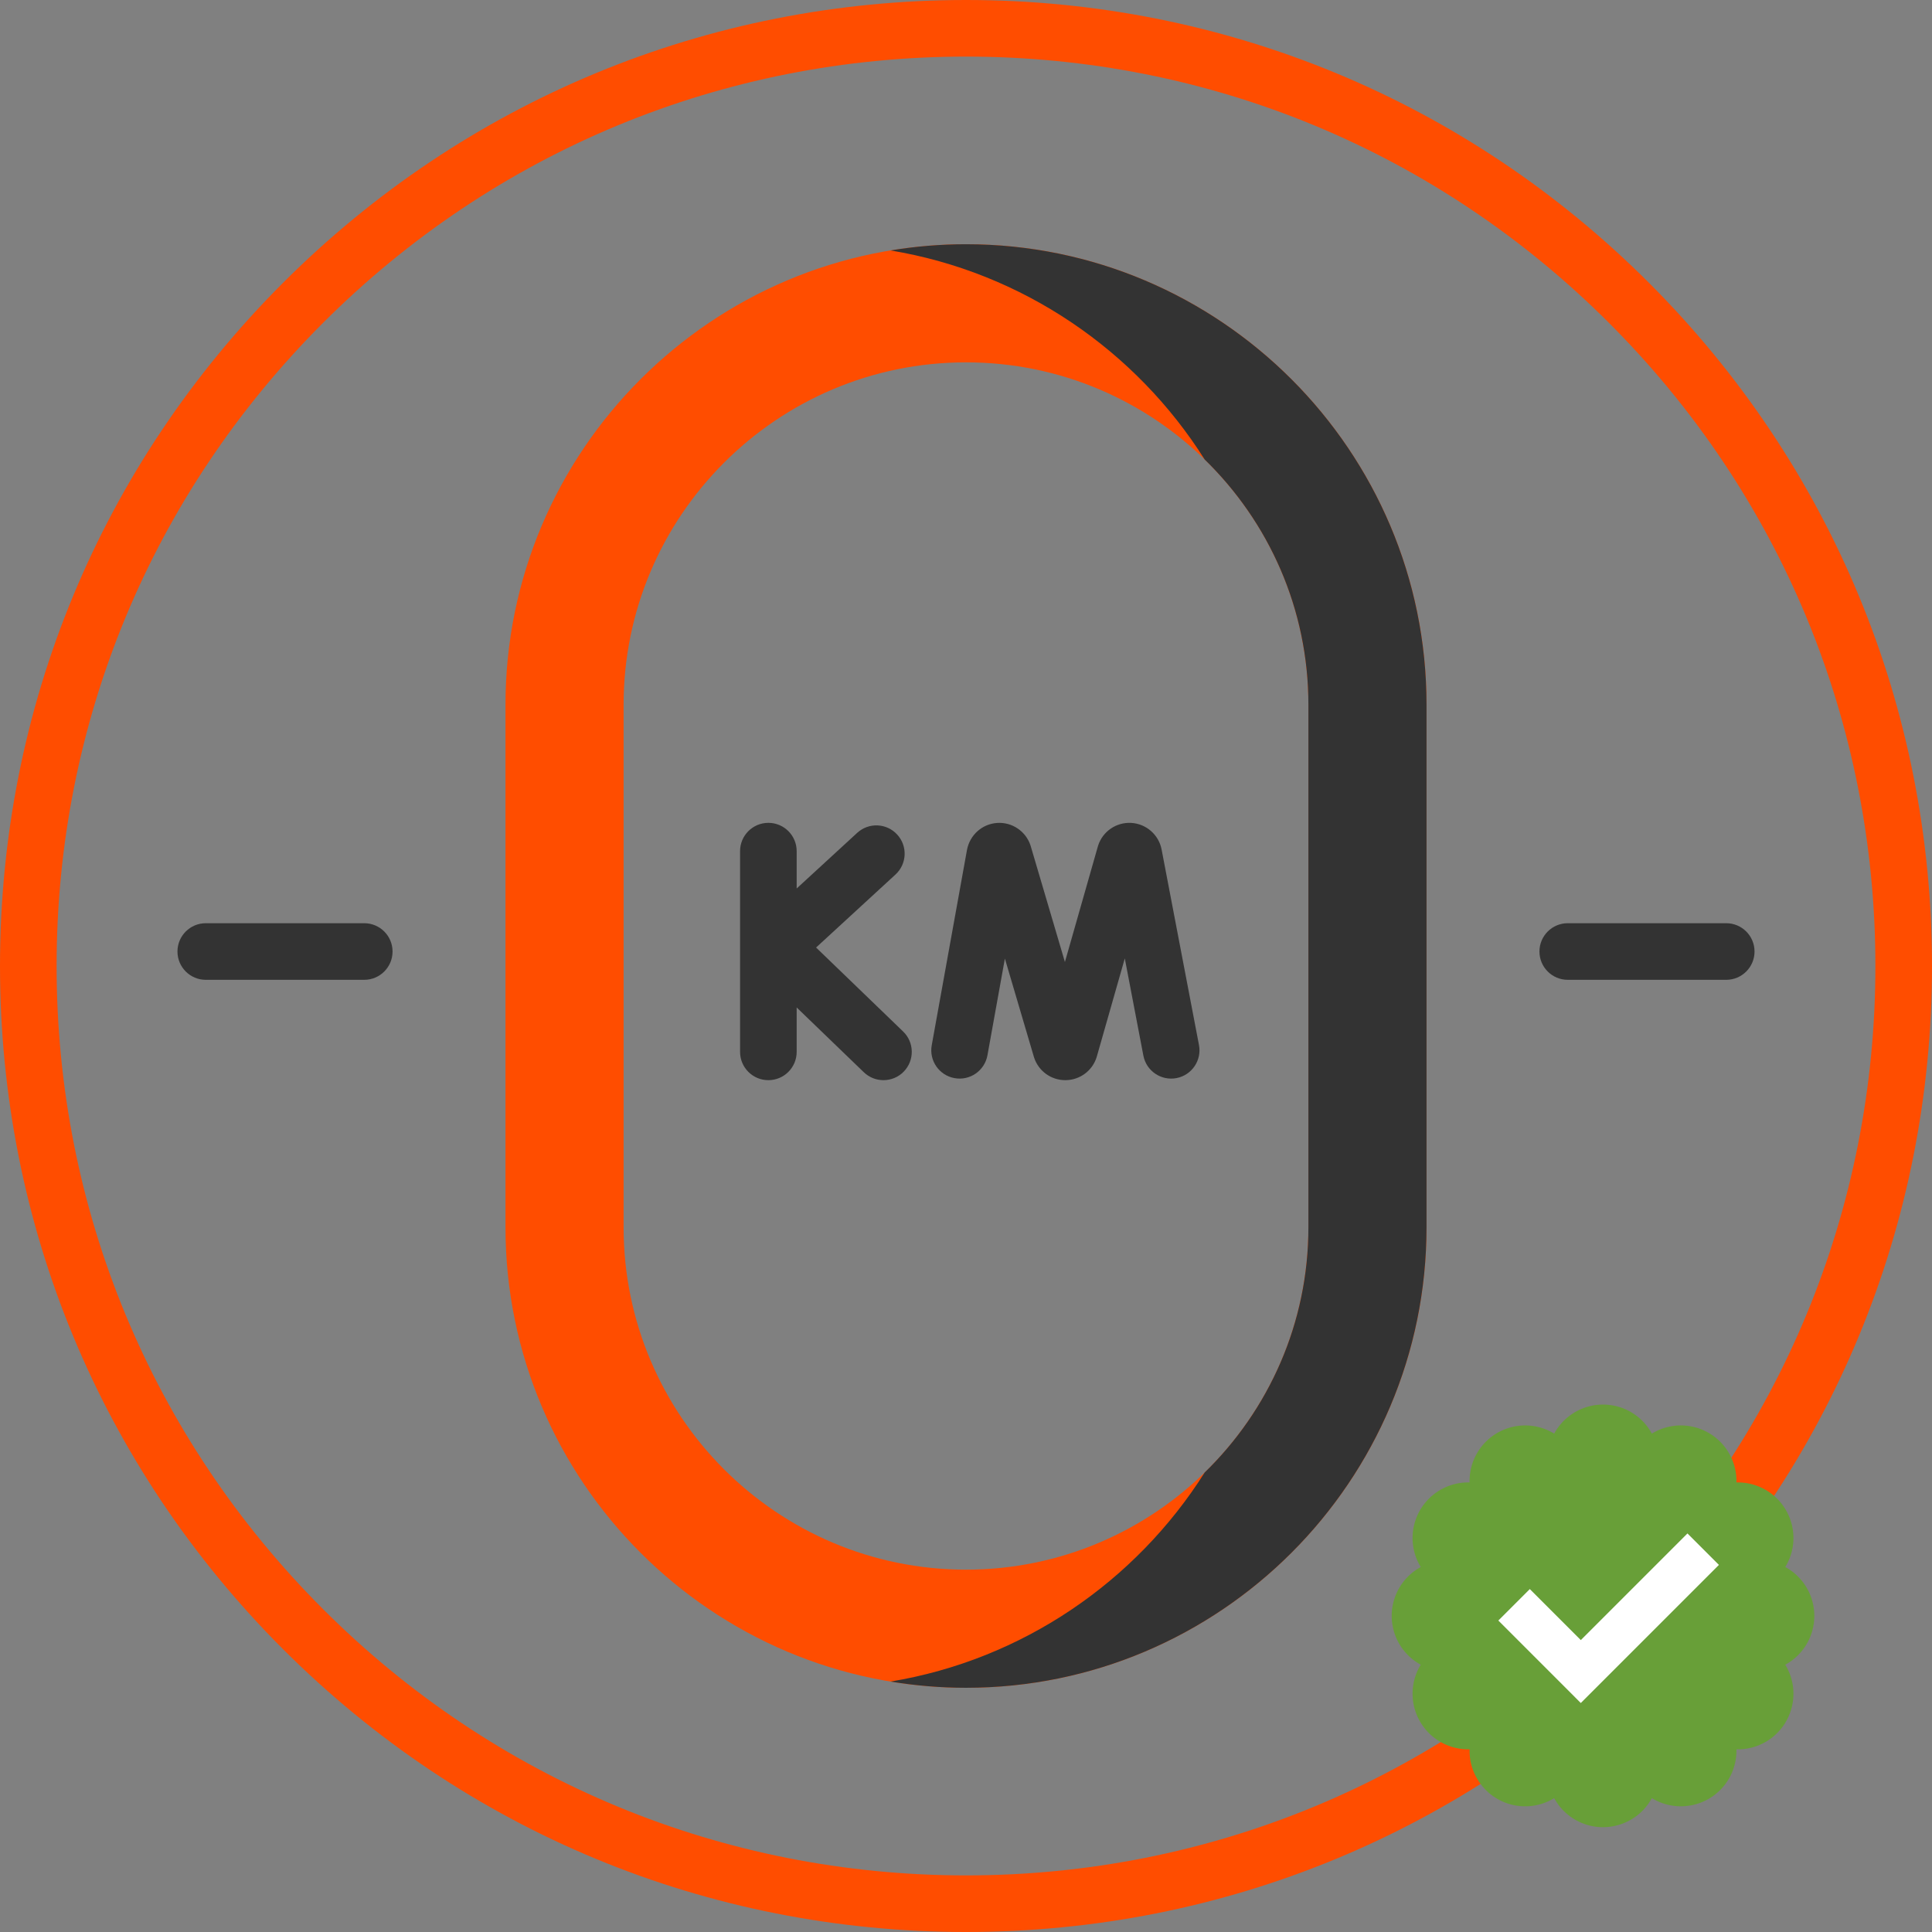 <?xml version="1.0" encoding="UTF-8"?> <svg xmlns="http://www.w3.org/2000/svg" xmlns:xlink="http://www.w3.org/1999/xlink" width="384" zoomAndPan="magnify" viewBox="0 0 384 384" height="384" preserveAspectRatio="xMidYMid meet" version="1.0"><rect x="0" y="0" width="384" height="384" fill="#808080" stroke="none"/><defs><clipPath id="clip-0"><path d="M 307 341 L 330 341 L 330 363.168 L 307 363.168 Z M 307 341 " clip-rule="nonzero"></path></clipPath><clipPath id="clip-1"><path d="M 307 279.168 L 330 279.168 L 330 302 L 307 302 Z M 307 279.168 " clip-rule="nonzero"></path></clipPath><clipPath id="clip-2"><path d="M 338 310 L 360.609 310 L 360.609 333 L 338 333 Z M 338 310 " clip-rule="nonzero"></path></clipPath><clipPath id="clip-3"><path d="M 276.609 310 L 299 310 L 299 333 L 276.609 333 Z M 276.609 310 " clip-rule="nonzero"></path></clipPath><clipPath id="clip-4"><path d="M 276.609 279.168 L 360.609 279.168 L 360.609 363.168 L 276.609 363.168 Z M 276.609 279.168 " clip-rule="nonzero"></path></clipPath></defs><path fill="rgb(100%, 30.199%, 0.389%)" d="M 192 384 C 140.715 384 92.5 364.027 56.234 327.766 C 19.973 291.5 0 243.285 0 192 C 0 140.715 19.973 92.5 56.234 56.234 C 92.5 19.973 140.715 0 192 0 C 243.285 0 291.5 19.973 327.766 56.234 C 364.027 92.5 384 140.715 384 192 C 384 243.285 364.027 291.5 327.766 327.766 C 291.5 364.027 243.285 384 192 384 Z M 192 11.25 C 143.719 11.25 98.328 30.051 64.191 64.191 C 30.051 98.328 11.25 143.719 11.25 192 C 11.25 240.281 30.051 285.672 64.191 319.809 C 98.328 353.949 143.719 372.75 192 372.75 C 240.281 372.75 285.672 353.949 319.809 319.809 C 353.949 285.672 372.75 240.281 372.75 192 C 372.75 143.719 353.949 98.328 319.809 64.191 C 285.672 30.051 240.281 11.25 192 11.25 Z M 192 11.25 " fill-opacity="1" fill-rule="nonzero"></path><path fill="rgb(100%, 30.199%, 0.389%)" d="M 192 48.543 C 141.531 48.543 100.469 89.602 100.469 140.07 L 100.469 243.93 C 100.469 294.398 141.531 335.457 192 335.457 C 242.469 335.457 283.531 294.398 283.531 243.93 L 283.531 140.07 C 283.531 89.602 242.469 48.543 192 48.543 Z M 260.055 243.93 C 260.055 281.453 229.527 311.98 192 311.98 C 154.473 311.98 123.945 281.453 123.945 243.93 L 123.945 140.07 C 123.945 102.547 154.473 72.02 192 72.02 C 229.527 72.02 260.055 102.547 260.055 140.07 Z M 260.055 243.93 " fill-opacity="1" fill-rule="nonzero"></path><path fill="rgb(20%, 20%, 20%)" d="M 192 48.543 C 186.891 48.543 181.883 48.969 177 49.777 C 203.242 54.121 225.754 69.668 239.434 91.324 C 252.145 103.695 260.055 120.977 260.055 140.07 L 260.055 243.93 C 260.055 263.023 252.145 280.305 239.434 292.676 C 225.754 314.332 203.242 329.879 177 334.223 C 181.883 335.031 186.891 335.461 192 335.461 C 242.469 335.461 283.531 294.398 283.531 243.93 L 283.531 140.07 C 283.531 89.602 242.469 48.543 192 48.543 Z M 192 48.543 " fill-opacity="1" fill-rule="nonzero"></path><path fill="rgb(20%, 20%, 20%)" d="M 230.863 168.77 C 230.273 165.871 227.793 163.727 224.84 163.559 C 221.875 163.391 219.176 165.242 218.262 168.059 C 218.242 168.121 218.223 168.188 218.203 168.254 L 211.66 191.207 L 204.871 168.199 C 204.852 168.133 204.832 168.066 204.809 168 C 203.867 165.191 201.133 163.367 198.188 163.566 C 195.23 163.762 192.773 165.934 192.199 168.906 L 185.188 207.758 C 184.637 210.812 186.668 213.738 189.727 214.289 C 192.785 214.844 195.707 212.812 196.262 209.754 L 199.73 190.527 L 205.488 210.043 C 205.508 210.113 205.527 210.18 205.551 210.246 C 206.445 212.91 208.93 214.691 211.738 214.691 L 211.773 214.691 C 214.594 214.676 217.074 212.863 217.945 210.18 C 217.965 210.117 217.984 210.051 218.004 209.984 L 223.562 190.492 L 227.254 209.809 C 227.836 212.863 230.785 214.863 233.836 214.281 C 236.887 213.695 238.887 210.75 238.305 207.699 Z M 230.863 168.77 " fill-opacity="1" fill-rule="nonzero"></path><path fill="rgb(20%, 20%, 20%)" d="M 162.203 188.328 L 177.988 173.816 C 180.273 171.715 180.426 168.156 178.32 165.871 C 176.219 163.582 172.66 163.434 170.375 165.535 L 158.344 176.594 L 158.344 169.172 C 158.344 166.066 155.828 163.547 152.719 163.547 C 149.613 163.547 147.094 166.066 147.094 169.172 L 147.094 209.066 C 147.094 212.176 149.613 214.691 152.719 214.691 C 155.828 214.691 158.344 212.176 158.344 209.066 L 158.344 200.242 L 171.691 213.117 C 172.781 214.168 174.191 214.691 175.598 214.691 C 177.07 214.691 178.543 214.117 179.645 212.973 C 181.801 210.738 181.738 207.176 179.504 205.02 Z M 162.203 188.328 " fill-opacity="1" fill-rule="nonzero"></path><path fill="rgb(20%, 20%, 20%)" d="M 72.398 183.496 L 40.898 183.496 C 37.793 183.496 35.273 186.012 35.273 189.121 C 35.273 192.227 37.793 194.746 40.898 194.746 L 72.398 194.746 C 75.504 194.746 78.023 192.227 78.023 189.121 C 78.023 186.012 75.504 183.496 72.398 183.496 Z M 72.398 183.496 " fill-opacity="1" fill-rule="nonzero"></path><path fill="rgb(20%, 20%, 20%)" d="M 343.102 183.496 L 311.602 183.496 C 308.496 183.496 305.977 186.012 305.977 189.121 C 305.977 192.227 308.496 194.746 311.602 194.746 L 343.102 194.746 C 346.207 194.746 348.727 192.227 348.727 189.121 C 348.727 186.012 346.207 183.496 343.102 183.496 Z M 343.102 183.496 " fill-opacity="1" fill-rule="nonzero"></path><g clip-path="url(#clip-0)"><path fill="rgb(40.779%, 62.349%, 21.959%)" d="M 329.664 352.113 C 329.664 352.84 329.594 353.559 329.449 354.27 C 329.309 354.984 329.098 355.672 328.82 356.344 C 328.543 357.016 328.203 357.652 327.801 358.254 C 327.398 358.859 326.938 359.418 326.426 359.93 C 325.914 360.441 325.355 360.902 324.75 361.305 C 324.148 361.707 323.512 362.047 322.84 362.324 C 322.168 362.602 321.477 362.812 320.766 362.953 C 320.055 363.098 319.336 363.168 318.609 363.168 C 317.883 363.168 317.164 363.098 316.453 362.953 C 315.742 362.812 315.051 362.602 314.379 362.324 C 313.711 362.047 313.074 361.707 312.469 361.305 C 311.867 360.902 311.309 360.441 310.793 359.93 C 310.281 359.418 309.824 358.859 309.422 358.254 C 309.016 357.652 308.676 357.016 308.398 356.344 C 308.121 355.672 307.91 354.984 307.77 354.27 C 307.629 353.559 307.559 352.84 307.559 352.113 C 307.559 351.391 307.629 350.668 307.77 349.957 C 307.91 349.246 308.121 348.555 308.398 347.883 C 308.676 347.215 309.016 346.578 309.422 345.973 C 309.824 345.371 310.281 344.812 310.793 344.301 C 311.309 343.785 311.867 343.328 312.469 342.926 C 313.074 342.52 313.711 342.18 314.379 341.902 C 315.051 341.625 315.742 341.414 316.453 341.273 C 317.164 341.133 317.883 341.062 318.609 341.062 C 319.336 341.062 320.055 341.133 320.766 341.273 C 321.477 341.414 322.168 341.625 322.84 341.902 C 323.512 342.18 324.148 342.52 324.75 342.926 C 325.355 343.328 325.914 343.785 326.426 344.301 C 326.938 344.812 327.398 345.371 327.801 345.973 C 328.203 346.578 328.543 347.215 328.82 347.883 C 329.098 348.555 329.309 349.246 329.449 349.957 C 329.594 350.668 329.664 351.391 329.664 352.113 Z M 329.664 352.113 " fill-opacity="1" fill-rule="nonzero"></path></g><path fill="rgb(40.779%, 62.349%, 21.959%)" d="M 343.836 321.168 C 343.836 321.992 343.797 322.816 343.715 323.641 C 343.633 324.461 343.512 325.277 343.352 326.09 C 343.191 326.898 342.992 327.699 342.75 328.488 C 342.512 329.281 342.234 330.059 341.918 330.82 C 341.602 331.586 341.246 332.332 340.859 333.059 C 340.469 333.789 340.043 334.496 339.586 335.184 C 339.125 335.867 338.633 336.531 338.109 337.172 C 337.586 337.809 337.031 338.422 336.449 339.004 C 335.863 339.59 335.254 340.145 334.613 340.668 C 333.977 341.191 333.312 341.684 332.625 342.141 C 331.938 342.602 331.23 343.023 330.5 343.414 C 329.773 343.805 329.027 344.156 328.266 344.473 C 327.5 344.789 326.723 345.066 325.934 345.309 C 325.141 345.547 324.344 345.746 323.531 345.91 C 322.723 346.07 321.906 346.191 321.082 346.273 C 320.262 346.352 319.438 346.395 318.609 346.395 C 317.785 346.395 316.961 346.352 316.137 346.273 C 315.316 346.191 314.5 346.07 313.688 345.91 C 312.879 345.746 312.078 345.547 311.289 345.309 C 310.496 345.066 309.719 344.789 308.957 344.473 C 308.191 344.156 307.445 343.805 306.719 343.414 C 305.988 343.023 305.281 342.602 304.594 342.141 C 303.906 341.684 303.246 341.191 302.605 340.668 C 301.969 340.145 301.355 339.59 300.773 339.004 C 300.188 338.422 299.633 337.809 299.109 337.172 C 298.586 336.531 298.094 335.867 297.637 335.184 C 297.176 334.496 296.75 333.789 296.363 333.059 C 295.973 332.332 295.621 331.586 295.305 330.82 C 294.988 330.059 294.711 329.281 294.469 328.488 C 294.23 327.699 294.031 326.898 293.867 326.09 C 293.707 325.277 293.586 324.461 293.504 323.641 C 293.426 322.816 293.383 321.992 293.383 321.168 C 293.383 320.34 293.426 319.516 293.504 318.695 C 293.586 317.871 293.707 317.055 293.867 316.246 C 294.031 315.434 294.23 314.637 294.469 313.844 C 294.711 313.055 294.988 312.277 295.305 311.512 C 295.621 310.75 295.973 310.004 296.363 309.273 C 296.75 308.547 297.176 307.84 297.637 307.152 C 298.094 306.465 298.586 305.801 299.109 305.164 C 299.633 304.523 300.188 303.914 300.773 303.328 C 301.355 302.746 301.969 302.191 302.605 301.668 C 303.246 301.141 303.906 300.652 304.594 300.191 C 305.281 299.734 305.988 299.309 306.719 298.918 C 307.445 298.531 308.191 298.176 308.957 297.859 C 309.719 297.543 310.496 297.266 311.289 297.027 C 312.078 296.785 312.879 296.586 313.688 296.426 C 314.5 296.266 315.316 296.145 316.137 296.062 C 316.961 295.98 317.785 295.941 318.609 295.941 C 319.438 295.941 320.262 295.98 321.082 296.062 C 321.906 296.145 322.723 296.266 323.531 296.426 C 324.344 296.586 325.141 296.785 325.934 297.027 C 326.723 297.266 327.5 297.543 328.266 297.859 C 329.027 298.176 329.773 298.531 330.5 298.918 C 331.23 299.309 331.938 299.734 332.625 300.191 C 333.312 300.652 333.977 301.141 334.613 301.668 C 335.254 302.191 335.863 302.746 336.449 303.328 C 337.031 303.914 337.586 304.523 338.109 305.164 C 338.633 305.801 339.125 306.465 339.586 307.152 C 340.043 307.84 340.469 308.547 340.859 309.273 C 341.246 310.004 341.602 310.75 341.918 311.512 C 342.234 312.277 342.512 313.055 342.75 313.844 C 342.992 314.637 343.191 315.434 343.352 316.246 C 343.512 317.055 343.633 317.871 343.715 318.695 C 343.797 319.516 343.836 320.34 343.836 321.168 Z M 343.836 321.168 " fill-opacity="1" fill-rule="nonzero"></path><g clip-path="url(#clip-1)"><path fill="rgb(40.779%, 62.349%, 21.959%)" d="M 329.664 290.219 C 329.664 290.945 329.594 291.664 329.449 292.375 C 329.309 293.086 329.098 293.777 328.82 294.449 C 328.543 295.121 328.203 295.758 327.801 296.359 C 327.398 296.965 326.938 297.523 326.426 298.035 C 325.914 298.547 325.355 299.008 324.75 299.41 C 324.148 299.812 323.512 300.152 322.84 300.43 C 322.168 300.707 321.477 300.918 320.766 301.059 C 320.055 301.203 319.336 301.273 318.609 301.273 C 317.883 301.273 317.164 301.203 316.453 301.059 C 315.742 300.918 315.051 300.707 314.379 300.43 C 313.711 300.152 313.074 299.812 312.469 299.41 C 311.867 299.008 311.309 298.547 310.793 298.035 C 310.281 297.523 309.824 296.965 309.422 296.359 C 309.016 295.758 308.676 295.121 308.398 294.449 C 308.121 293.777 307.91 293.086 307.77 292.375 C 307.629 291.664 307.559 290.945 307.559 290.219 C 307.559 289.492 307.629 288.773 307.77 288.062 C 307.91 287.352 308.121 286.66 308.398 285.988 C 308.676 285.32 309.016 284.684 309.422 284.078 C 309.824 283.477 310.281 282.918 310.793 282.402 C 311.309 281.891 311.867 281.434 312.469 281.031 C 313.074 280.625 313.711 280.285 314.379 280.008 C 315.051 279.73 315.742 279.52 316.453 279.379 C 317.164 279.238 317.883 279.168 318.609 279.168 C 319.336 279.168 320.055 279.238 320.766 279.379 C 321.477 279.52 322.168 279.73 322.84 280.008 C 323.512 280.285 324.148 280.625 324.75 281.031 C 325.355 281.434 325.914 281.891 326.426 282.402 C 326.938 282.918 327.398 283.477 327.801 284.078 C 328.203 284.684 328.543 285.32 328.82 285.988 C 329.098 286.66 329.309 287.352 329.449 288.062 C 329.594 288.773 329.664 289.492 329.664 290.219 Z M 329.664 290.219 " fill-opacity="1" fill-rule="nonzero"></path></g><path fill="rgb(40.779%, 62.349%, 21.959%)" d="M 343.652 342.438 C 344.016 343.066 344.316 343.727 344.547 344.414 C 344.781 345.102 344.945 345.805 345.039 346.523 C 345.137 347.242 345.16 347.965 345.109 348.688 C 345.062 349.414 344.945 350.125 344.758 350.824 C 344.57 351.527 344.316 352.203 343.996 352.855 C 343.676 353.504 343.293 354.117 342.852 354.695 C 342.41 355.27 341.914 355.797 341.371 356.273 C 340.824 356.754 340.238 357.176 339.609 357.539 C 338.98 357.898 338.32 358.199 337.637 358.43 C 336.949 358.664 336.246 358.828 335.523 358.922 C 334.805 359.02 334.082 359.043 333.359 358.996 C 332.637 358.945 331.922 358.828 331.223 358.641 C 330.52 358.453 329.844 358.199 329.195 357.879 C 328.543 357.559 327.93 357.176 327.355 356.734 C 326.777 356.293 326.25 355.797 325.773 355.254 C 325.293 354.707 324.875 354.121 324.512 353.492 C 324.148 352.863 323.848 352.207 323.617 351.52 C 323.383 350.832 323.219 350.129 323.125 349.406 C 323.031 348.688 323.004 347.969 323.055 347.242 C 323.102 346.52 323.219 345.805 323.406 345.105 C 323.594 344.402 323.848 343.727 324.168 343.078 C 324.492 342.426 324.871 341.812 325.312 341.238 C 325.754 340.66 326.25 340.133 326.793 339.656 C 327.34 339.176 327.926 338.758 328.555 338.395 C 329.184 338.031 329.844 337.734 330.531 337.5 C 331.215 337.266 331.922 337.102 332.641 337.008 C 333.359 336.914 334.082 336.891 334.805 336.938 C 335.527 336.984 336.242 337.102 336.941 337.289 C 337.645 337.477 338.32 337.73 338.969 338.051 C 339.621 338.375 340.234 338.754 340.809 339.195 C 341.387 339.637 341.914 340.133 342.391 340.68 C 342.871 341.223 343.293 341.812 343.652 342.438 Z M 343.652 342.438 " fill-opacity="1" fill-rule="nonzero"></path><path fill="rgb(40.779%, 62.349%, 21.959%)" d="M 312.707 288.84 C 313.07 289.469 313.371 290.125 313.602 290.812 C 313.836 291.5 314 292.203 314.094 292.926 C 314.188 293.645 314.215 294.367 314.164 295.09 C 314.117 295.812 314 296.527 313.812 297.227 C 313.625 297.93 313.371 298.605 313.051 299.254 C 312.727 299.906 312.348 300.52 311.906 301.094 C 311.465 301.672 310.969 302.199 310.426 302.676 C 309.879 303.156 309.293 303.574 308.664 303.938 C 308.035 304.301 307.375 304.598 306.688 304.832 C 306.004 305.066 305.297 305.23 304.578 305.324 C 303.859 305.418 303.137 305.441 302.414 305.395 C 301.688 305.348 300.977 305.23 300.277 305.043 C 299.574 304.855 298.898 304.602 298.246 304.281 C 297.598 303.957 296.984 303.578 296.406 303.137 C 295.832 302.695 295.305 302.199 294.828 301.652 C 294.348 301.109 293.926 300.52 293.566 299.895 C 293.203 299.266 292.902 298.605 292.672 297.918 C 292.438 297.23 292.273 296.527 292.18 295.809 C 292.082 295.09 292.059 294.367 292.109 293.645 C 292.156 292.918 292.273 292.207 292.461 291.508 C 292.648 290.805 292.902 290.129 293.223 289.477 C 293.543 288.828 293.926 288.215 294.367 287.637 C 294.809 287.062 295.305 286.535 295.848 286.059 C 296.395 285.578 296.98 285.156 297.609 284.793 C 298.238 284.434 298.898 284.133 299.582 283.902 C 300.27 283.668 300.973 283.504 301.695 283.41 C 302.414 283.312 303.137 283.289 303.859 283.336 C 304.582 283.387 305.297 283.504 305.996 283.691 C 306.699 283.879 307.375 284.133 308.023 284.453 C 308.676 284.773 309.289 285.156 309.863 285.598 C 310.441 286.039 310.969 286.535 311.445 287.078 C 311.926 287.625 312.344 288.211 312.707 288.84 Z M 312.707 288.84 " fill-opacity="1" fill-rule="nonzero"></path><path fill="rgb(40.779%, 62.349%, 21.959%)" d="M 350.938 327.07 C 351.566 327.434 352.152 327.855 352.695 328.332 C 353.242 328.812 353.738 329.34 354.18 329.914 C 354.621 330.492 355 331.105 355.324 331.754 C 355.645 332.406 355.898 333.082 356.086 333.781 C 356.273 334.484 356.391 335.195 356.438 335.922 C 356.484 336.645 356.461 337.367 356.367 338.086 C 356.273 338.805 356.109 339.508 355.875 340.195 C 355.641 340.883 355.344 341.543 354.98 342.172 C 354.617 342.797 354.199 343.387 353.719 343.93 C 353.242 344.477 352.715 344.969 352.137 345.414 C 351.562 345.855 350.949 346.234 350.297 346.555 C 349.648 346.879 348.973 347.133 348.27 347.32 C 347.57 347.508 346.855 347.625 346.133 347.672 C 345.41 347.719 344.688 347.695 343.969 347.602 C 343.246 347.508 342.543 347.344 341.855 347.109 C 341.168 346.875 340.512 346.578 339.883 346.215 C 339.254 345.852 338.668 345.434 338.121 344.953 C 337.578 344.477 337.082 343.949 336.641 343.371 C 336.199 342.797 335.816 342.184 335.496 341.531 C 335.176 340.883 334.922 340.207 334.734 339.504 C 334.547 338.805 334.43 338.09 334.379 337.367 C 334.332 336.641 334.355 335.922 334.453 335.199 C 334.547 334.48 334.711 333.777 334.945 333.09 C 335.176 332.402 335.477 331.746 335.84 331.117 C 336.199 330.488 336.621 329.902 337.102 329.355 C 337.578 328.812 338.105 328.316 338.68 327.875 C 339.258 327.434 339.871 327.051 340.52 326.73 C 341.172 326.41 341.848 326.156 342.551 325.969 C 343.25 325.781 343.961 325.664 344.688 325.613 C 345.41 325.566 346.133 325.59 346.852 325.688 C 347.57 325.781 348.273 325.945 348.961 326.176 C 349.648 326.41 350.309 326.711 350.938 327.07 Z M 350.938 327.07 " fill-opacity="1" fill-rule="nonzero"></path><path fill="rgb(40.779%, 62.349%, 21.959%)" d="M 297.336 296.121 C 297.965 296.484 298.551 296.906 299.098 297.383 C 299.645 297.863 300.137 298.391 300.578 298.965 C 301.02 299.539 301.402 300.152 301.723 300.805 C 302.043 301.457 302.297 302.133 302.484 302.832 C 302.672 303.535 302.793 304.246 302.84 304.969 C 302.887 305.695 302.863 306.418 302.77 307.137 C 302.672 307.855 302.508 308.559 302.277 309.246 C 302.043 309.934 301.746 310.59 301.383 311.219 C 301.02 311.848 300.598 312.434 300.121 312.98 C 299.641 313.527 299.113 314.02 298.539 314.461 C 297.961 314.902 297.348 315.285 296.699 315.605 C 296.047 315.926 295.371 316.18 294.672 316.371 C 293.969 316.559 293.258 316.676 292.531 316.723 C 291.809 316.77 291.086 316.746 290.367 316.652 C 289.648 316.559 288.945 316.395 288.258 316.16 C 287.57 315.926 286.91 315.629 286.285 315.266 C 285.656 314.902 285.066 314.48 284.523 314.004 C 283.977 313.523 283.484 312.996 283.043 312.422 C 282.598 311.848 282.219 311.234 281.898 310.582 C 281.574 309.93 281.32 309.254 281.133 308.555 C 280.945 307.852 280.828 307.141 280.781 306.418 C 280.734 305.691 280.758 304.969 280.852 304.25 C 280.945 303.531 281.109 302.828 281.344 302.141 C 281.578 301.453 281.875 300.797 282.238 300.168 C 282.602 299.539 283.02 298.953 283.5 298.406 C 283.977 297.859 284.504 297.367 285.082 296.926 C 285.656 296.484 286.27 296.102 286.922 295.781 C 287.57 295.461 288.25 295.207 288.949 295.016 C 289.648 294.828 290.363 294.711 291.086 294.664 C 291.812 294.617 292.531 294.641 293.254 294.734 C 293.973 294.828 294.676 294.992 295.363 295.227 C 296.051 295.461 296.707 295.758 297.336 296.121 Z M 297.336 296.121 " fill-opacity="1" fill-rule="nonzero"></path><g clip-path="url(#clip-2)"><path fill="rgb(40.779%, 62.349%, 21.959%)" d="M 360.609 321.168 C 360.609 321.895 360.539 322.613 360.398 323.324 C 360.258 324.035 360.047 324.727 359.77 325.398 C 359.492 326.066 359.152 326.703 358.746 327.309 C 358.344 327.91 357.887 328.469 357.371 328.98 C 356.859 329.496 356.301 329.953 355.699 330.355 C 355.094 330.762 354.457 331.102 353.789 331.379 C 353.117 331.656 352.426 331.867 351.715 332.008 C 351.004 332.148 350.285 332.219 349.559 332.219 C 348.832 332.219 348.113 332.148 347.402 332.008 C 346.691 331.867 346 331.656 345.328 331.379 C 344.656 331.102 344.02 330.762 343.418 330.355 C 342.812 329.953 342.254 329.496 341.742 328.98 C 341.23 328.469 340.77 327.91 340.367 327.309 C 339.965 326.703 339.625 326.066 339.348 325.398 C 339.07 324.727 338.859 324.035 338.719 323.324 C 338.574 322.613 338.504 321.895 338.504 321.168 C 338.504 320.441 338.574 319.723 338.719 319.012 C 338.859 318.301 339.07 317.609 339.348 316.938 C 339.625 316.266 339.965 315.629 340.367 315.027 C 340.77 314.422 341.23 313.863 341.742 313.352 C 342.254 312.84 342.812 312.379 343.418 311.977 C 344.02 311.574 344.656 311.234 345.328 310.957 C 346 310.68 346.691 310.469 347.402 310.328 C 348.113 310.184 348.832 310.113 349.559 310.113 C 350.285 310.113 351.004 310.184 351.715 310.328 C 352.426 310.469 353.117 310.68 353.789 310.957 C 354.457 311.234 355.094 311.574 355.699 311.977 C 356.301 312.379 356.859 312.84 357.371 313.352 C 357.887 313.863 358.344 314.422 358.746 315.027 C 359.152 315.629 359.492 316.266 359.77 316.938 C 360.047 317.609 360.258 318.301 360.398 319.012 C 360.539 319.723 360.609 320.441 360.609 321.168 Z M 360.609 321.168 " fill-opacity="1" fill-rule="nonzero"></path></g><g clip-path="url(#clip-3)"><path fill="rgb(40.779%, 62.349%, 21.959%)" d="M 298.715 321.168 C 298.715 321.895 298.645 322.613 298.504 323.324 C 298.363 324.035 298.152 324.727 297.875 325.398 C 297.598 326.066 297.258 326.703 296.852 327.309 C 296.449 327.91 295.992 328.469 295.477 328.98 C 294.965 329.496 294.406 329.953 293.805 330.355 C 293.199 330.762 292.562 331.102 291.891 331.379 C 291.223 331.656 290.531 331.867 289.82 332.008 C 289.105 332.148 288.387 332.219 287.664 332.219 C 286.938 332.219 286.219 332.148 285.508 332.008 C 284.793 331.867 284.105 331.656 283.434 331.379 C 282.762 331.102 282.125 330.762 281.523 330.355 C 280.918 329.953 280.359 329.496 279.848 328.98 C 279.336 328.469 278.875 327.91 278.473 327.309 C 278.07 326.703 277.73 326.066 277.453 325.398 C 277.172 324.727 276.965 324.035 276.824 323.324 C 276.68 322.613 276.609 321.895 276.609 321.168 C 276.609 320.441 276.68 319.723 276.824 319.012 C 276.965 318.301 277.172 317.609 277.453 316.938 C 277.73 316.266 278.07 315.629 278.473 315.027 C 278.875 314.422 279.336 313.863 279.848 313.352 C 280.359 312.84 280.918 312.379 281.523 311.977 C 282.125 311.574 282.762 311.234 283.434 310.957 C 284.105 310.68 284.793 310.469 285.508 310.328 C 286.219 310.184 286.938 310.113 287.664 310.113 C 288.387 310.113 289.105 310.184 289.82 310.328 C 290.531 310.469 291.223 310.68 291.891 310.957 C 292.562 311.234 293.199 311.574 293.805 311.977 C 294.406 312.379 294.965 312.84 295.477 313.352 C 295.992 313.863 296.449 314.422 296.852 315.027 C 297.258 315.629 297.598 316.266 297.875 316.938 C 298.152 317.609 298.363 318.301 298.504 319.012 C 298.645 319.723 298.715 320.441 298.715 321.168 Z M 298.715 321.168 " fill-opacity="1" fill-rule="nonzero"></path></g><path fill="rgb(40.779%, 62.349%, 21.959%)" d="M 354.98 300.168 C 355.344 300.797 355.641 301.453 355.875 302.141 C 356.105 302.828 356.27 303.531 356.367 304.25 C 356.461 304.969 356.484 305.691 356.438 306.414 C 356.391 307.141 356.273 307.852 356.086 308.555 C 355.895 309.254 355.641 309.93 355.32 310.582 C 355 311.23 354.617 311.844 354.176 312.422 C 353.734 312.996 353.242 313.523 352.695 314.004 C 352.148 314.48 351.562 314.902 350.934 315.266 C 350.305 315.629 349.648 315.926 348.961 316.16 C 348.273 316.391 347.57 316.555 346.852 316.652 C 346.133 316.746 345.41 316.77 344.684 316.723 C 343.961 316.676 343.25 316.559 342.547 316.367 C 341.848 316.18 341.172 315.926 340.52 315.605 C 339.867 315.285 339.254 314.902 338.68 314.461 C 338.105 314.02 337.578 313.527 337.098 312.98 C 336.621 312.434 336.199 311.848 335.836 311.219 C 335.473 310.59 335.176 309.934 334.941 309.246 C 334.707 308.559 334.543 307.855 334.449 307.137 C 334.355 306.414 334.332 305.695 334.379 304.969 C 334.426 304.246 334.543 303.531 334.73 302.832 C 334.918 302.133 335.176 301.457 335.496 300.805 C 335.816 300.152 336.199 299.539 336.641 298.965 C 337.082 298.387 337.574 297.863 338.121 297.383 C 338.668 296.906 339.254 296.484 339.883 296.121 C 340.512 295.758 341.168 295.461 341.855 295.227 C 342.543 294.992 343.246 294.828 343.965 294.734 C 344.684 294.641 345.406 294.617 346.133 294.664 C 346.855 294.711 347.566 294.828 348.27 295.016 C 348.969 295.203 349.645 295.461 350.297 295.781 C 350.949 296.102 351.562 296.48 352.137 296.926 C 352.711 297.367 353.238 297.859 353.719 298.406 C 354.195 298.949 354.617 299.539 354.98 300.168 Z M 354.98 300.168 " fill-opacity="1" fill-rule="nonzero"></path><path fill="rgb(40.779%, 62.349%, 21.959%)" d="M 301.383 331.113 C 301.742 331.742 302.043 332.398 302.273 333.086 C 302.508 333.773 302.672 334.477 302.766 335.195 C 302.863 335.914 302.887 336.637 302.84 337.363 C 302.789 338.086 302.672 338.797 302.484 339.5 C 302.297 340.199 302.043 340.875 301.723 341.527 C 301.402 342.18 301.02 342.793 300.578 343.367 C 300.137 343.941 299.641 344.469 299.098 344.949 C 298.551 345.426 297.965 345.848 297.336 346.211 C 296.707 346.574 296.051 346.871 295.363 347.105 C 294.676 347.336 293.973 347.5 293.25 347.598 C 292.531 347.691 291.809 347.715 291.086 347.668 C 290.363 347.621 289.648 347.504 288.949 347.316 C 288.246 347.125 287.57 346.871 286.922 346.551 C 286.27 346.23 285.656 345.848 285.082 345.406 C 284.504 344.965 283.977 344.473 283.5 343.926 C 283.02 343.379 282.602 342.793 282.238 342.164 C 281.875 341.535 281.578 340.879 281.344 340.191 C 281.109 339.504 280.945 338.801 280.852 338.082 C 280.758 337.363 280.734 336.641 280.781 335.914 C 280.828 335.191 280.945 334.48 281.133 333.777 C 281.32 333.078 281.574 332.402 281.895 331.75 C 282.219 331.098 282.598 330.484 283.039 329.91 C 283.48 329.336 283.977 328.809 284.523 328.328 C 285.066 327.852 285.656 327.43 286.281 327.066 C 286.91 326.703 287.57 326.406 288.258 326.172 C 288.945 325.938 289.648 325.773 290.367 325.68 C 291.086 325.586 291.809 325.562 292.531 325.609 C 293.258 325.656 293.969 325.773 294.668 325.961 C 295.371 326.148 296.047 326.406 296.699 326.727 C 297.348 327.047 297.961 327.43 298.539 327.871 C 299.113 328.312 299.641 328.805 300.117 329.352 C 300.598 329.898 301.02 330.484 301.383 331.113 Z M 301.383 331.113 " fill-opacity="1" fill-rule="nonzero"></path><path fill="rgb(40.779%, 62.349%, 21.959%)" d="M 339.609 284.793 C 340.238 285.156 340.824 285.578 341.371 286.059 C 341.918 286.535 342.41 287.062 342.852 287.637 C 343.293 288.215 343.676 288.828 343.996 289.477 C 344.316 290.129 344.57 290.805 344.762 291.508 C 344.949 292.207 345.066 292.918 345.113 293.645 C 345.16 294.367 345.137 295.09 345.043 295.809 C 344.945 296.527 344.781 297.23 344.551 297.918 C 344.316 298.605 344.02 299.266 343.656 299.895 C 343.293 300.52 342.871 301.109 342.395 301.652 C 341.914 302.199 341.387 302.695 340.812 303.137 C 340.238 303.578 339.625 303.957 338.973 304.281 C 338.32 304.602 337.645 304.855 336.945 305.043 C 336.242 305.23 335.531 305.348 334.809 305.395 C 334.082 305.441 333.359 305.418 332.641 305.324 C 331.922 305.23 331.219 305.066 330.531 304.832 C 329.844 304.598 329.188 304.301 328.559 303.938 C 327.93 303.574 327.344 303.156 326.797 302.676 C 326.25 302.199 325.758 301.672 325.316 301.094 C 324.875 300.52 324.492 299.906 324.172 299.254 C 323.852 298.605 323.594 297.93 323.406 297.227 C 323.219 296.527 323.102 295.812 323.055 295.09 C 323.008 294.367 323.031 293.645 323.125 292.926 C 323.219 292.203 323.383 291.5 323.617 290.812 C 323.852 290.125 324.148 289.469 324.512 288.84 C 324.875 288.211 325.297 287.625 325.773 287.078 C 326.254 286.535 326.781 286.039 327.355 285.598 C 327.93 285.156 328.543 284.773 329.195 284.453 C 329.848 284.133 330.523 283.879 331.223 283.691 C 331.926 283.504 332.637 283.387 333.359 283.336 C 334.086 283.289 334.809 283.312 335.527 283.41 C 336.246 283.504 336.949 283.668 337.637 283.902 C 338.324 284.133 338.98 284.434 339.609 284.793 Z M 339.609 284.793 " fill-opacity="1" fill-rule="nonzero"></path><path fill="rgb(40.779%, 62.349%, 21.959%)" d="M 308.66 338.398 C 309.289 338.758 309.875 339.18 310.422 339.66 C 310.969 340.137 311.461 340.664 311.902 341.238 C 312.344 341.816 312.727 342.43 313.047 343.082 C 313.367 343.73 313.621 344.406 313.812 345.109 C 314 345.809 314.117 346.523 314.164 347.246 C 314.211 347.969 314.188 348.691 314.094 349.41 C 313.996 350.129 313.832 350.836 313.602 351.52 C 313.367 352.207 313.07 352.867 312.707 353.496 C 312.344 354.125 311.922 354.711 311.445 355.258 C 310.965 355.801 310.438 356.297 309.863 356.738 C 309.289 357.18 308.676 357.559 308.023 357.883 C 307.371 358.203 306.695 358.457 305.996 358.645 C 305.293 358.832 304.582 358.949 303.859 358.996 C 303.133 359.047 302.41 359.02 301.691 358.926 C 300.973 358.832 300.27 358.668 299.582 358.434 C 298.895 358.203 298.238 357.902 297.609 357.539 C 296.98 357.176 296.395 356.758 295.848 356.277 C 295.301 355.801 294.809 355.273 294.367 354.695 C 293.926 354.121 293.543 353.508 293.223 352.855 C 292.902 352.207 292.645 351.531 292.457 350.828 C 292.27 350.129 292.152 349.414 292.105 348.691 C 292.059 347.969 292.082 347.246 292.176 346.527 C 292.27 345.805 292.434 345.102 292.668 344.414 C 292.902 343.73 293.199 343.07 293.562 342.441 C 293.926 341.812 294.348 341.227 294.824 340.68 C 295.305 340.137 295.832 339.641 296.406 339.199 C 296.98 338.758 297.594 338.375 298.246 338.055 C 298.898 337.734 299.574 337.48 300.273 337.293 C 300.977 337.105 301.688 336.988 302.41 336.941 C 303.137 336.891 303.859 336.914 304.578 337.012 C 305.297 337.105 306 337.27 306.688 337.504 C 307.375 337.734 308.031 338.035 308.66 338.398 Z M 308.66 338.398 " fill-opacity="1" fill-rule="nonzero"></path><g clip-path="url(#clip-4)"><path stroke-linecap="butt" transform="matrix(2.211, 0, 0, 2.211, 265.558, 268.114)" fill="none" stroke-linejoin="miter" d="M 16 23 L 21.999 29 L 33 17.999 " stroke="rgb(100%, 100%, 100%)" stroke-width="4" stroke-opacity="1" stroke-miterlimit="10"></path></g></svg> 